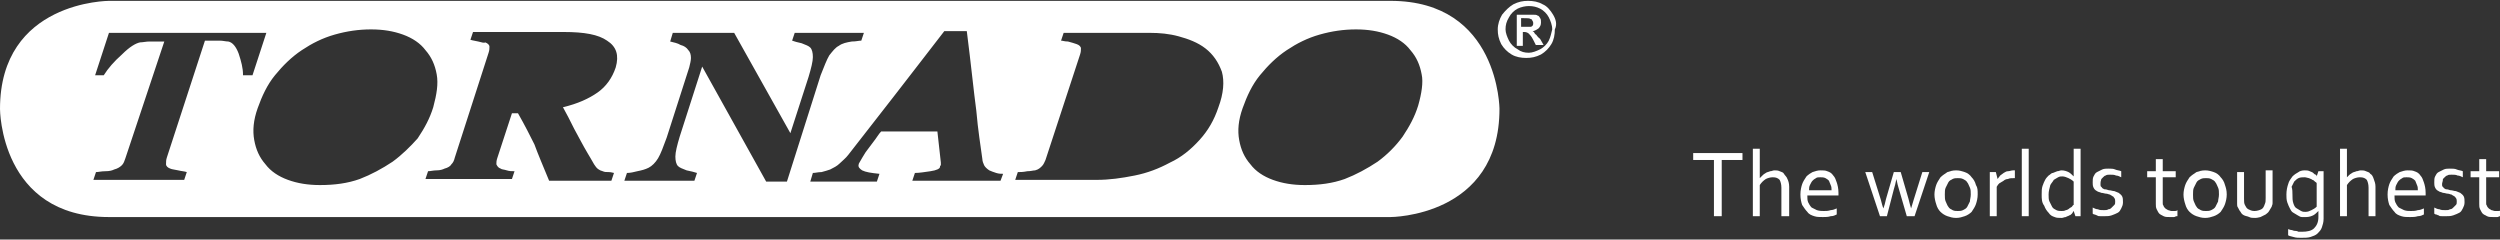 <?xml version="1.0" encoding="utf-8"?>
<!-- Generator: Adobe Illustrator 21.1.0, SVG Export Plug-In . SVG Version: 6.00 Build 0)  -->
<svg version="1.1" id="Layer_1" xmlns="http://www.w3.org/2000/svg" xmlns:xlink="http://www.w3.org/1999/xlink" x="0px" y="0px"
	 viewBox="0 0 289.1 27.7" style="enable-background:new 0 0 289.1 27.7;" xml:space="preserve">
<rect x="0" y="0" width="289.1" height="27.7" fill="#333333" stroke="none"/>
<style type="text/css">
	.st0{display:none;fill:#404040;}
	.st1{fill:#FFFFFF;}
	.st2{display:none;}
</style>
<rect x="-6.6" y="-8.3" class="st0" width="425.2" height="42.5"/>
<g>
	<path class="st1" d="M199.1,25h-0.9v-6.5h-2.4v-0.8h5.7v0.8h-2.4V25z"/>
	<path class="st1" d="M203.5,20.6L203.5,20.6c0.1-0.1,0.2-0.2,0.3-0.3c0.1-0.1,0.2-0.2,0.4-0.3c0.1-0.1,0.3-0.1,0.5-0.2
		c0.2,0,0.3-0.1,0.5-0.1c0.2,0,0.4,0,0.6,0.1c0.2,0.1,0.4,0.1,0.5,0.3s0.3,0.3,0.4,0.6c0.1,0.2,0.2,0.5,0.2,0.9V25H206v-3.3
		c0-0.4-0.1-0.7-0.2-0.9c-0.2-0.2-0.4-0.3-0.8-0.3c-0.3,0-0.6,0.1-0.8,0.2c-0.3,0.2-0.5,0.4-0.7,0.7V25h-0.8v-7.8h0.8V20.6z"/>
	<path class="st1" d="M210.9,24.4c0.3,0,0.5,0,0.8-0.1c0.2,0,0.5-0.1,0.7-0.2v0.7c-0.2,0.1-0.4,0.2-0.7,0.2
		c-0.3,0.1-0.6,0.1-0.9,0.1c-0.4,0-0.7,0-1-0.1c-0.3-0.1-0.6-0.2-0.8-0.5c-0.2-0.2-0.4-0.5-0.6-0.8c-0.1-0.3-0.2-0.7-0.2-1.2
		c0-0.5,0.1-0.9,0.2-1.2c0.1-0.3,0.3-0.6,0.5-0.9c0.2-0.2,0.5-0.4,0.7-0.5c0.3-0.1,0.6-0.2,0.9-0.2c0.3,0,0.6,0,0.8,0.1
		c0.3,0.1,0.5,0.2,0.7,0.5c0.2,0.2,0.3,0.5,0.4,0.8c0.1,0.3,0.2,0.7,0.2,1.2c0,0,0,0.1,0,0.1c0,0,0,0.1,0,0.2H209
		c0,0.3,0,0.6,0.1,0.8c0.1,0.2,0.2,0.4,0.4,0.6c0.2,0.1,0.4,0.2,0.6,0.3C210.4,24.4,210.7,24.4,210.9,24.4z M210.5,20.5
		c-0.2,0-0.4,0-0.5,0.1c-0.2,0.1-0.3,0.2-0.4,0.3c-0.1,0.1-0.2,0.3-0.3,0.5c-0.1,0.2-0.1,0.4-0.1,0.6h2.6c0-0.2,0-0.4-0.1-0.6
		c-0.1-0.2-0.1-0.3-0.2-0.5c-0.1-0.1-0.2-0.2-0.4-0.3C210.9,20.5,210.7,20.5,210.5,20.5z"/>
	<path class="st1" d="M219.3,20.7c-0.1,0.5-0.2,0.9-0.3,1.2l-0.8,3.1h-0.8l-1.7-5.1h0.8l1,3.2c0.1,0.4,0.2,0.8,0.3,1h0
		c0.1-0.3,0.2-0.6,0.3-1.1l0.9-3.1h0.8l0.9,3.1c0.1,0.4,0.2,0.8,0.3,1.1h0c0.1-0.3,0.2-0.7,0.3-1l1-3.2h0.8l-1.7,5.1h-0.9l-0.9-3.1
		C219.5,21.6,219.4,21.2,219.3,20.7L219.3,20.7z"/>
	<path class="st1" d="M228.7,22.5c0,0.4-0.1,0.8-0.2,1.1c-0.1,0.3-0.3,0.6-0.5,0.9c-0.2,0.2-0.5,0.4-0.8,0.5c-0.3,0.1-0.6,0.2-1,0.2
		c-0.4,0-0.7-0.1-1-0.2c-0.3-0.1-0.6-0.3-0.8-0.5c-0.2-0.2-0.4-0.5-0.5-0.9c-0.1-0.3-0.2-0.7-0.2-1.1c0-0.4,0.1-0.8,0.2-1.1
		c0.1-0.3,0.3-0.6,0.5-0.9c0.2-0.2,0.5-0.4,0.8-0.6c0.3-0.1,0.6-0.2,1-0.2c0.4,0,0.7,0.1,1,0.2c0.3,0.1,0.6,0.3,0.8,0.6
		c0.2,0.2,0.4,0.5,0.5,0.9C228.7,21.7,228.7,22,228.7,22.5z M227.9,22.5c0-0.3,0-0.6-0.1-0.8c-0.1-0.2-0.2-0.5-0.3-0.6
		c-0.1-0.2-0.3-0.3-0.5-0.4c-0.2-0.1-0.4-0.1-0.6-0.1c-0.2,0-0.4,0-0.6,0.1c-0.2,0.1-0.4,0.2-0.5,0.4c-0.1,0.2-0.2,0.4-0.3,0.6
		c-0.1,0.2-0.1,0.5-0.1,0.8c0,0.3,0,0.6,0.1,0.8c0.1,0.2,0.2,0.5,0.3,0.6c0.1,0.2,0.3,0.3,0.5,0.4c0.2,0.1,0.4,0.1,0.6,0.1
		c0.2,0,0.4,0,0.6-0.1c0.2-0.1,0.4-0.2,0.5-0.4c0.1-0.2,0.2-0.4,0.3-0.6C227.8,23.1,227.9,22.8,227.9,22.5z"/>
	<path class="st1" d="M232.9,20.6L232.9,20.6c-0.3,0-0.5,0-0.7,0.1c-0.2,0-0.4,0.1-0.5,0.2c-0.2,0.1-0.3,0.2-0.5,0.3
		c-0.1,0.1-0.2,0.2-0.3,0.4V25h-0.8v-5.1h0.7l0.2,0.8h0c0.1-0.1,0.2-0.3,0.3-0.4c0.1-0.1,0.3-0.2,0.4-0.3c0.2-0.1,0.3-0.2,0.5-0.2
		c0.2,0,0.4-0.1,0.6-0.1c0,0,0.1,0,0.1,0c0,0,0.1,0,0.1,0V20.6z"/>
	<path class="st1" d="M233.8,25v-7.8h0.8V25H233.8z"/>
	<path class="st1" d="M236.1,22.5c0-0.4,0-0.7,0.1-1c0.1-0.3,0.2-0.5,0.3-0.7c0.1-0.2,0.3-0.4,0.4-0.5c0.2-0.1,0.3-0.3,0.5-0.3
		c0.2-0.1,0.3-0.1,0.5-0.2c0.2,0,0.3-0.1,0.5-0.1c0.3,0,0.6,0.1,0.8,0.2c0.2,0.1,0.4,0.3,0.6,0.5h0v-3.2h0.8V25H240l-0.2-0.6h0
		c-0.1,0.1-0.1,0.2-0.2,0.3c-0.1,0.1-0.2,0.2-0.3,0.2c-0.1,0.1-0.3,0.1-0.4,0.2c-0.2,0-0.3,0.1-0.5,0.1c-0.3,0-0.6,0-0.8-0.1
		c-0.3-0.1-0.5-0.2-0.7-0.5c-0.2-0.2-0.4-0.5-0.5-0.8C236.1,23.4,236.1,23,236.1,22.5z M236.9,22.5c0,0.3,0,0.6,0.1,0.8
		c0.1,0.2,0.2,0.4,0.3,0.6c0.1,0.2,0.3,0.3,0.5,0.4c0.2,0.1,0.4,0.1,0.6,0.1c0.2,0,0.3,0,0.5-0.1c0.1,0,0.3-0.1,0.4-0.2
		c0.1-0.1,0.2-0.1,0.3-0.2c0.1-0.1,0.1-0.2,0.2-0.2V21c-0.2-0.2-0.4-0.3-0.6-0.4c-0.2-0.1-0.5-0.2-0.7-0.2c-0.2,0-0.3,0-0.5,0.1
		c-0.2,0.1-0.3,0.2-0.5,0.3c-0.1,0.2-0.3,0.4-0.4,0.6C237,21.8,236.9,22.1,236.9,22.5z"/>
	<path class="st1" d="M242.9,21.3c0,0.1,0,0.3,0.1,0.3c0.1,0.1,0.1,0.2,0.2,0.2c0.1,0.1,0.2,0.1,0.3,0.1c0.1,0,0.3,0.1,0.4,0.1
		c0.2,0,0.4,0.1,0.6,0.1c0.2,0.1,0.3,0.1,0.5,0.2c0.1,0.1,0.3,0.2,0.4,0.4c0.1,0.2,0.1,0.4,0.1,0.7c0,0.3-0.1,0.5-0.2,0.7
		c-0.1,0.2-0.2,0.4-0.4,0.5c-0.2,0.1-0.4,0.2-0.7,0.3c-0.3,0.1-0.5,0.1-0.8,0.1c-0.2,0-0.4,0-0.5,0c-0.2,0-0.3,0-0.4-0.1
		c-0.1,0-0.2-0.1-0.3-0.1c-0.1,0-0.2-0.1-0.2-0.1v-0.7c0.2,0.1,0.4,0.2,0.6,0.2c0.2,0.1,0.4,0.1,0.7,0.1c0.2,0,0.4,0,0.5-0.1
		c0.2,0,0.3-0.1,0.4-0.2c0.1-0.1,0.2-0.2,0.3-0.3c0.1-0.1,0.1-0.2,0.1-0.4c0-0.1,0-0.3-0.1-0.4c-0.1-0.1-0.1-0.2-0.2-0.2
		c-0.1-0.1-0.2-0.1-0.3-0.2c-0.1,0-0.3-0.1-0.4-0.1c-0.2,0-0.4-0.1-0.6-0.1c-0.2-0.1-0.4-0.1-0.5-0.2c-0.2-0.1-0.3-0.2-0.4-0.4
		c-0.1-0.2-0.1-0.4-0.1-0.6c0-0.3,0-0.5,0.1-0.7c0.1-0.2,0.2-0.4,0.4-0.5c0.2-0.1,0.4-0.2,0.6-0.3c0.2-0.1,0.5-0.1,0.7-0.1
		c0.3,0,0.6,0,0.8,0.1c0.2,0.1,0.5,0.1,0.7,0.2v0.7c-0.2-0.1-0.4-0.2-0.6-0.2c-0.2-0.1-0.4-0.1-0.7-0.1c-0.2,0-0.4,0-0.5,0.1
		c-0.1,0-0.2,0.1-0.3,0.2c-0.1,0.1-0.2,0.2-0.2,0.2C242.9,21,242.9,21.1,242.9,21.3z"/>
	<path class="st1" d="M251.7,25c-0.1,0-0.2,0.1-0.3,0.1c-0.1,0-0.3,0-0.5,0c-0.3,0-0.5,0-0.7-0.1c-0.2-0.1-0.4-0.2-0.5-0.3
		c-0.1-0.1-0.2-0.3-0.3-0.5c-0.1-0.2-0.1-0.4-0.1-0.6v-3.1h-1v-0.7h1v-1.4h0.8v1.4h1.5v0.7h-1.5v3c0,0.1,0,0.2,0.1,0.3
		c0,0.1,0.1,0.2,0.2,0.3c0.1,0.1,0.2,0.1,0.3,0.2c0.1,0,0.3,0.1,0.4,0.1c0.1,0,0.2,0,0.4,0c0.1,0,0.2,0,0.3-0.1V25z"/>
	<path class="st1" d="M257.5,22.5c0,0.4-0.1,0.8-0.2,1.1c-0.1,0.3-0.3,0.6-0.5,0.9c-0.2,0.2-0.5,0.4-0.8,0.5c-0.3,0.1-0.6,0.2-1,0.2
		c-0.4,0-0.7-0.1-1-0.2c-0.3-0.1-0.6-0.3-0.8-0.5c-0.2-0.2-0.4-0.5-0.5-0.9c-0.1-0.3-0.2-0.7-0.2-1.1c0-0.4,0.1-0.8,0.2-1.1
		c0.1-0.3,0.3-0.6,0.5-0.9c0.2-0.2,0.5-0.4,0.8-0.6c0.3-0.1,0.6-0.2,1-0.2c0.4,0,0.7,0.1,1,0.2c0.3,0.1,0.6,0.3,0.8,0.6
		c0.2,0.2,0.4,0.5,0.5,0.9C257.4,21.7,257.5,22,257.5,22.5z M256.6,22.5c0-0.3,0-0.6-0.1-0.8c-0.1-0.2-0.2-0.5-0.3-0.6
		c-0.1-0.2-0.3-0.3-0.5-0.4c-0.2-0.1-0.4-0.1-0.6-0.1c-0.2,0-0.4,0-0.6,0.1c-0.2,0.1-0.4,0.2-0.5,0.4c-0.1,0.2-0.2,0.4-0.3,0.6
		c-0.1,0.2-0.1,0.5-0.1,0.8c0,0.3,0,0.6,0.1,0.8c0.1,0.2,0.2,0.5,0.3,0.6c0.1,0.2,0.3,0.3,0.5,0.4c0.2,0.1,0.4,0.1,0.6,0.1
		c0.2,0,0.4,0,0.6-0.1c0.2-0.1,0.4-0.2,0.5-0.4c0.1-0.2,0.2-0.4,0.3-0.6C256.5,23.1,256.6,22.8,256.6,22.5z"/>
	<path class="st1" d="M260.8,25.2c-0.3,0-0.5,0-0.7-0.1c-0.2-0.1-0.4-0.1-0.6-0.2c-0.2-0.1-0.3-0.2-0.4-0.4
		c-0.1-0.1-0.2-0.3-0.3-0.5c-0.1-0.1-0.1-0.3-0.1-0.4c0-0.2,0-0.3,0-0.5v-3.2h0.8V23c0,0.3,0,0.5,0.1,0.7c0.1,0.2,0.2,0.4,0.4,0.5
		c0.2,0.1,0.4,0.2,0.7,0.2c0.3,0,0.6-0.1,0.8-0.2c0.2-0.1,0.3-0.3,0.4-0.6c0.1-0.2,0.1-0.4,0.1-0.7v-3.2h0.8V23c0,0.2,0,0.3,0,0.5
		c0,0.2-0.1,0.3-0.1,0.4c-0.1,0.2-0.2,0.3-0.3,0.5c-0.1,0.2-0.3,0.3-0.4,0.4c-0.2,0.1-0.4,0.2-0.6,0.3
		C261.3,25.1,261.1,25.2,260.8,25.2z"/>
	<path class="st1" d="M266.5,19.7c0.2,0,0.4,0,0.6,0.1c0.2,0.1,0.3,0.1,0.4,0.2c0.1,0.1,0.2,0.2,0.3,0.2c0.1,0.1,0.1,0.1,0.1,0.2h0
		l0.2-0.6h0.6v5.5c0,0.4-0.1,0.7-0.2,1c-0.1,0.3-0.3,0.5-0.5,0.7c-0.2,0.2-0.5,0.3-0.8,0.4c-0.3,0.1-0.7,0.1-1.1,0.1
		c-0.3,0-0.6,0-0.9-0.1c-0.3-0.1-0.5-0.1-0.6-0.2v-0.7c0.1,0,0.2,0.1,0.4,0.1c0.1,0,0.2,0.1,0.4,0.1c0.1,0,0.2,0,0.4,0.1
		c0.1,0,0.3,0,0.4,0c0.6,0,1.1-0.1,1.4-0.4c0.3-0.3,0.5-0.7,0.5-1.3v-0.7h0c-0.2,0.2-0.4,0.4-0.6,0.5c-0.2,0.1-0.5,0.2-0.8,0.2
		c-0.1,0-0.3,0-0.5,0c-0.2,0-0.3-0.1-0.5-0.2c-0.2-0.1-0.3-0.2-0.5-0.3c-0.2-0.1-0.3-0.3-0.4-0.5c-0.1-0.2-0.2-0.4-0.3-0.7
		c-0.1-0.3-0.1-0.6-0.1-0.9c0-0.5,0.1-0.9,0.2-1.2c0.1-0.4,0.3-0.6,0.5-0.9c0.2-0.2,0.5-0.4,0.7-0.5
		C265.9,19.8,266.2,19.7,266.5,19.7z M265.1,22.5c0,0.4,0,0.7,0.1,1c0.1,0.3,0.2,0.5,0.4,0.6c0.2,0.1,0.3,0.2,0.5,0.3
		c0.2,0.1,0.3,0.1,0.5,0.1c0.3,0,0.5-0.1,0.7-0.2c0.2-0.1,0.4-0.2,0.6-0.4v-2.7c0-0.1-0.1-0.1-0.2-0.2c-0.1-0.1-0.2-0.2-0.3-0.2
		c-0.1-0.1-0.2-0.1-0.4-0.2c-0.1,0-0.3-0.1-0.5-0.1c-0.2,0-0.5,0-0.7,0.1c-0.2,0.1-0.3,0.2-0.5,0.4c-0.1,0.2-0.2,0.4-0.3,0.6
		C265.1,21.9,265.1,22.2,265.1,22.5z"/>
	<path class="st1" d="M271.3,20.6L271.3,20.6c0.1-0.1,0.2-0.2,0.3-0.3c0.1-0.1,0.2-0.2,0.4-0.3c0.1-0.1,0.3-0.1,0.5-0.2
		c0.2,0,0.3-0.1,0.5-0.1c0.2,0,0.4,0,0.6,0.1c0.2,0.1,0.4,0.1,0.5,0.3c0.2,0.1,0.3,0.3,0.4,0.6s0.2,0.5,0.2,0.9V25h-0.8v-3.3
		c0-0.4-0.1-0.7-0.2-0.9c-0.2-0.2-0.4-0.3-0.8-0.3c-0.3,0-0.6,0.1-0.8,0.2c-0.3,0.2-0.5,0.4-0.7,0.7V25h-0.8v-7.8h0.8V20.6z"/>
	<path class="st1" d="M278.8,24.4c0.3,0,0.5,0,0.8-0.1c0.2,0,0.5-0.1,0.7-0.2v0.7c-0.2,0.1-0.4,0.2-0.7,0.2
		c-0.3,0.1-0.6,0.1-0.9,0.1c-0.4,0-0.7,0-1-0.1c-0.3-0.1-0.6-0.2-0.8-0.5c-0.2-0.2-0.4-0.5-0.6-0.8c-0.1-0.3-0.2-0.7-0.2-1.2
		c0-0.5,0.1-0.9,0.2-1.2c0.1-0.3,0.3-0.6,0.5-0.9c0.2-0.2,0.5-0.4,0.7-0.5c0.3-0.1,0.6-0.2,0.9-0.2c0.3,0,0.6,0,0.8,0.1
		c0.3,0.1,0.5,0.2,0.7,0.5c0.2,0.2,0.3,0.5,0.4,0.8c0.1,0.3,0.2,0.7,0.2,1.2c0,0,0,0.1,0,0.1c0,0,0,0.1,0,0.2h-3.6
		c0,0.3,0,0.6,0.1,0.8c0.1,0.2,0.2,0.4,0.4,0.6c0.2,0.1,0.4,0.2,0.6,0.3C278.3,24.4,278.5,24.4,278.8,24.4z M278.3,20.5
		c-0.2,0-0.4,0-0.5,0.1c-0.2,0.1-0.3,0.2-0.4,0.3c-0.1,0.1-0.2,0.3-0.3,0.5c-0.1,0.2-0.1,0.4-0.1,0.6h2.6c0-0.2,0-0.4-0.1-0.6
		c-0.1-0.2-0.1-0.3-0.2-0.5c-0.1-0.1-0.2-0.2-0.4-0.3C278.7,20.5,278.5,20.5,278.3,20.5z"/>
	<path class="st1" d="M282.4,21.3c0,0.1,0,0.3,0.1,0.3c0.1,0.1,0.1,0.2,0.2,0.2c0.1,0.1,0.2,0.1,0.3,0.1c0.1,0,0.3,0.1,0.4,0.1
		c0.2,0,0.4,0.1,0.6,0.1c0.2,0.1,0.3,0.1,0.5,0.2c0.1,0.1,0.3,0.2,0.4,0.4c0.1,0.2,0.1,0.4,0.1,0.7c0,0.3-0.1,0.5-0.2,0.7
		c-0.1,0.2-0.2,0.4-0.4,0.5c-0.2,0.1-0.4,0.2-0.7,0.3c-0.3,0.1-0.5,0.1-0.8,0.1c-0.2,0-0.4,0-0.5,0c-0.2,0-0.3,0-0.4-0.1
		c-0.1,0-0.2-0.1-0.3-0.1c-0.1,0-0.2-0.1-0.2-0.1v-0.7c0.2,0.1,0.4,0.2,0.6,0.2c0.2,0.1,0.4,0.1,0.7,0.1c0.2,0,0.4,0,0.5-0.1
		c0.2,0,0.3-0.1,0.4-0.2c0.1-0.1,0.2-0.2,0.3-0.3c0.1-0.1,0.1-0.2,0.1-0.4c0-0.1,0-0.3-0.1-0.4c-0.1-0.1-0.1-0.2-0.2-0.2
		c-0.1-0.1-0.2-0.1-0.3-0.2c-0.1,0-0.3-0.1-0.4-0.1c-0.2,0-0.4-0.1-0.6-0.1c-0.2-0.1-0.4-0.1-0.5-0.2c-0.2-0.1-0.3-0.2-0.4-0.4
		c-0.1-0.2-0.1-0.4-0.1-0.6c0-0.3,0-0.5,0.1-0.7c0.1-0.2,0.2-0.4,0.4-0.5c0.2-0.1,0.4-0.2,0.6-0.3c0.2-0.1,0.5-0.1,0.7-0.1
		c0.3,0,0.6,0,0.8,0.1c0.2,0.1,0.5,0.1,0.7,0.2v0.7c-0.2-0.1-0.4-0.2-0.6-0.2c-0.2-0.1-0.4-0.1-0.7-0.1c-0.2,0-0.4,0-0.5,0.1
		c-0.1,0-0.2,0.1-0.3,0.2c-0.1,0.1-0.2,0.2-0.2,0.2C282.5,21,282.4,21.1,282.4,21.3z"/>
	<path class="st1" d="M289.1,25c-0.1,0-0.2,0.1-0.3,0.1c-0.1,0-0.3,0-0.5,0c-0.3,0-0.5,0-0.7-0.1c-0.2-0.1-0.4-0.2-0.5-0.3
		c-0.1-0.1-0.2-0.3-0.3-0.5c-0.1-0.2-0.1-0.4-0.1-0.6v-3.1h-1v-0.7h1v-1.4h0.8v1.4h1.5v0.7h-1.5v3c0,0.1,0,0.2,0.1,0.3
		c0,0.1,0.1,0.2,0.2,0.3c0.1,0.1,0.2,0.1,0.3,0.2c0.1,0,0.3,0.1,0.4,0.1c0.1,0,0.2,0,0.4,0c0.1,0,0.2,0,0.3-0.1V25z"/>
</g>
<g>
	<path class="st1" d="M160.8,0.1H12.6c0,0-12.6,0-12.6,12.5c0,0,0,12.5,12.6,12.5h148.2c0,0,12.6,0,12.6-12.5
		C173.4,12.7,173.4,0.1,160.8,0.1z M28.1,8.6c0-0.7-0.2-1.5-0.5-2.4c-0.3-0.8-0.7-1.3-1.2-1.4c-0.3,0-0.6-0.1-1-0.1
		c-0.4,0-0.8,0-1.1,0h-0.6l-4.4,13.5c-0.1,0.3-0.1,0.5-0.1,0.8c0,0.2,0.2,0.4,0.5,0.5c0.2,0.1,0.5,0.1,0.9,0.2
		c0.4,0.1,0.7,0.1,1,0.2l-0.3,0.9H10.8l0.3-0.9c0.3,0,0.6-0.1,1.1-0.1c0.5,0,0.8-0.1,1-0.2c0.4-0.1,0.7-0.3,0.9-0.5
		c0.2-0.2,0.3-0.5,0.4-0.8L19,4.8h-0.6c-0.3,0-0.7,0-1.1,0c-0.4,0-0.8,0.1-1.1,0.1C15.7,5,15,5.4,14.1,6.3c-0.9,0.8-1.6,1.6-2.1,2.4
		h-1l1.6-4.9h18.2l-1.6,4.9H28.1z M45.4,18.7c-1.2,0.8-2.5,1.5-3.8,2c-1.4,0.5-2.9,0.7-4.6,0.7c-1.4,0-2.6-0.2-3.7-0.6
		c-1.1-0.4-2-1-2.6-1.8c-0.7-0.8-1.1-1.7-1.3-2.8c-0.2-1.1-0.1-2.3,0.4-3.7c0.5-1.4,1.1-2.7,2-3.8c0.9-1.1,1.9-2.1,3.1-2.9
		c1.2-0.8,2.4-1.4,3.8-1.8c1.4-0.4,2.8-0.6,4.2-0.6c1.4,0,2.6,0.2,3.7,0.6c1.1,0.4,2,1,2.6,1.8c0.7,0.8,1.1,1.7,1.3,2.8
		c0.2,1.1,0,2.3-0.4,3.8c-0.4,1.3-1,2.4-1.8,3.6C47.5,16.9,46.5,17.9,45.4,18.7z M71.2,7.8c-0.4,1.2-1.1,2.2-2.1,2.9
		c-1,0.7-2.3,1.3-4,1.7c0.4,0.7,0.8,1.5,1.3,2.5c0.5,0.9,1,1.9,1.6,2.9c0.2,0.3,0.4,0.7,0.7,1.2c0.3,0.5,0.6,0.7,1,0.8
		c0.2,0.1,0.4,0.1,0.7,0.1c0.3,0,0.5,0.1,0.6,0.1l-0.3,0.9h-7.2c-0.7-1.7-1.3-3.1-1.7-4.2c-0.5-1-1.1-2.2-1.9-3.6h-0.7l-1.7,5.2
		c-0.1,0.3-0.1,0.5-0.1,0.7c0.1,0.2,0.2,0.4,0.5,0.5c0.1,0.1,0.4,0.1,0.7,0.2c0.3,0.1,0.6,0.1,0.9,0.1l-0.3,0.9h-10l0.3-0.9
		c0.3,0,0.6-0.1,1-0.1c0.4,0,0.7-0.1,0.9-0.2c0.4-0.1,0.7-0.3,0.8-0.5c0.2-0.2,0.3-0.4,0.4-0.8l3.9-12.1c0.1-0.3,0.1-0.5,0.1-0.7
		c0-0.2-0.2-0.4-0.5-0.5C56,5,55.7,4.9,55.3,4.8c-0.4-0.1-0.6-0.1-0.9-0.2l0.3-0.9h10.5c2.4,0,4,0.3,5,1C71.3,5.4,71.6,6.4,71.2,7.8
		z M88.6,21L81.2,7.7l-2.6,8.1c-0.3,1-0.5,1.8-0.5,2.3c0,0.5,0.1,0.9,0.3,1.1c0.2,0.2,0.5,0.3,1,0.5c0.5,0.1,0.9,0.2,1.2,0.3
		l-0.3,0.9h-8.1l0.3-0.9c0.4,0,0.8-0.1,1.2-0.2c0.5-0.1,0.9-0.2,1.3-0.4c0.4-0.2,0.8-0.6,1.1-1.1c0.3-0.5,0.6-1.3,1-2.4l2.6-8.1
		c0.1-0.4,0.2-0.8,0.2-1.1c0-0.4-0.1-0.7-0.3-0.9c-0.2-0.3-0.5-0.5-0.9-0.6c-0.3-0.2-0.8-0.3-1.2-0.4l0.3-1h7.1l6.5,11.6l2.1-6.5
		c0.3-1,0.5-1.8,0.5-2.3c0-0.5-0.1-0.9-0.3-1.1c-0.2-0.2-0.5-0.3-1-0.5c-0.5-0.1-0.8-0.2-1.1-0.3l0.3-0.9h8l-0.3,0.9
		c-0.3,0-0.6,0.1-1.1,0.1C97.9,4.9,97.4,5,97,5.3c-0.4,0.2-0.7,0.6-1.1,1.1c-0.3,0.5-0.6,1.3-1,2.3L91,21H88.6z M115.7,20.9h-10.2
		l0.3-0.9c0.5,0,1.1-0.1,1.8-0.2c0.7-0.1,1.1-0.3,1.1-0.5c0-0.1,0-0.1,0.1-0.2c0-0.1,0-0.2,0-0.3l-0.4-3.6h-6.5
		c-0.3,0.3-0.5,0.7-0.9,1.2c-0.3,0.4-0.6,0.8-0.9,1.2c-0.3,0.5-0.5,0.8-0.6,1c-0.1,0.2-0.2,0.3-0.2,0.4c-0.1,0.3,0.1,0.5,0.4,0.7
		c0.4,0.2,1,0.3,2,0.4l-0.3,0.9h-7.7L94,20c0.3,0,0.6-0.1,1-0.1c0.4-0.1,0.7-0.2,1-0.3c0.4-0.2,0.8-0.4,1.1-0.7c0.3-0.3,0.7-0.6,1-1
		c1.8-2.3,3.5-4.5,5.3-6.8c1.8-2.3,3.7-4.8,5.8-7.5h2.6c0.5,3.9,0.8,7,1.1,9.2c0.2,2.3,0.5,4.1,0.7,5.6c0,0.2,0.1,0.5,0.2,0.7
		c0.1,0.2,0.3,0.4,0.6,0.6c0.2,0.1,0.5,0.2,0.8,0.3c0.3,0.1,0.6,0.1,0.8,0.1L115.7,20.9z M140.9,12.4c-0.5,1.5-1.2,2.7-2.2,3.8
		c-1,1.1-2.1,2-3.4,2.6c-1.3,0.7-2.6,1.2-4.1,1.5c-1.5,0.3-2.9,0.5-4.4,0.5h-9.4l0.3-0.9c0.3,0,0.6,0,1.1-0.1c0.4,0,0.7-0.1,0.9-0.1
		c0.4-0.1,0.6-0.3,0.8-0.5c0.2-0.2,0.3-0.5,0.4-0.7l4-12.2c0.1-0.3,0.1-0.5,0.1-0.7c0-0.2-0.2-0.4-0.5-0.5c-0.3-0.1-0.6-0.2-1-0.3
		c-0.4,0-0.6-0.1-0.8-0.1l0.3-0.9h10c1.1,0,2.2,0.1,3.3,0.4c1.1,0.3,2.2,0.7,3.1,1.4c0.9,0.7,1.5,1.6,1.9,2.7
		C141.6,9.4,141.5,10.8,140.9,12.4z M164,12.2c-0.4,1.3-1,2.4-1.8,3.6c-0.8,1.1-1.8,2.1-2.9,2.9c-1.2,0.8-2.5,1.5-3.8,2
		c-1.4,0.5-2.9,0.7-4.6,0.7c-1.4,0-2.6-0.2-3.7-0.6c-1.1-0.4-2-1-2.6-1.8c-0.7-0.8-1.1-1.7-1.3-2.8c-0.2-1.1-0.1-2.3,0.4-3.7
		c0.5-1.4,1.1-2.7,2-3.8c0.9-1.1,1.9-2.1,3.1-2.9c1.2-0.8,2.4-1.4,3.8-1.8c1.4-0.4,2.8-0.6,4.2-0.6c1.4,0,2.6,0.2,3.7,0.6
		c1.1,0.4,2,1,2.6,1.8c0.7,0.8,1.1,1.7,1.3,2.8C164.6,9.5,164.4,10.8,164,12.2z"/>
	<path class="st1" d="M179.6,1.7c-0.3-0.5-0.7-1-1.2-1.2c-0.5-0.3-1.1-0.4-1.7-0.4c-0.6,0-1.1,0.1-1.7,0.4c-0.5,0.3-0.9,0.7-1.3,1.2
		c-0.3,0.5-0.5,1.1-0.5,1.7c0,0.6,0.1,1.1,0.4,1.7c0.3,0.5,0.7,0.9,1.2,1.2c0.5,0.3,1.1,0.4,1.7,0.4c0.6,0,1.1-0.1,1.7-0.4
		c0.5-0.3,0.9-0.7,1.2-1.2c0.3-0.5,0.4-1.1,0.4-1.7C180.1,2.8,179.9,2.2,179.6,1.7z M179.1,4.7c-0.2,0.4-0.6,0.8-1,1
		c-0.4,0.2-0.9,0.4-1.3,0.4c-0.5,0-0.9-0.1-1.3-0.4c-0.4-0.2-0.8-0.6-1-1c-0.2-0.4-0.4-0.9-0.4-1.3c0-0.5,0.1-0.9,0.4-1.4
		c0.2-0.4,0.6-0.8,1-1c0.4-0.2,0.9-0.3,1.3-0.3c0.5,0,0.9,0.1,1.3,0.3c0.4,0.2,0.8,0.6,1,1c0.2,0.4,0.4,0.9,0.4,1.4
		C179.4,3.8,179.3,4.3,179.1,4.7z"/>
	<path class="st1" d="M177.6,4c-0.1-0.1-0.2-0.2-0.2-0.3c-0.1,0-0.1-0.1-0.2-0.1c0.3,0,0.5-0.2,0.7-0.3c0.2-0.2,0.3-0.4,0.3-0.7
		c0-0.2,0-0.4-0.1-0.5c-0.1-0.2-0.2-0.3-0.3-0.3c-0.1-0.1-0.3-0.1-0.6-0.1c-0.1,0-0.5,0-1.1,0h-0.7v3.6h0.7V3.7h0.2
		c0.2,0,0.4,0.1,0.5,0.2c0.1,0.1,0.3,0.3,0.5,0.7l0.3,0.6h0.9l-0.4-0.7C177.7,4.2,177.7,4,177.6,4z M177,3.1c-0.1,0-0.4,0-0.8,0
		h-0.3v-1h0.3c0.4,0,0.7,0,0.8,0.1c0.1,0,0.2,0.1,0.2,0.2c0.1,0.1,0.1,0.2,0.1,0.3c0,0.1,0,0.2-0.1,0.3C177.2,3,177.1,3.1,177,3.1z"
		/>
</g>
<g class="st2">
</g>
</svg>
